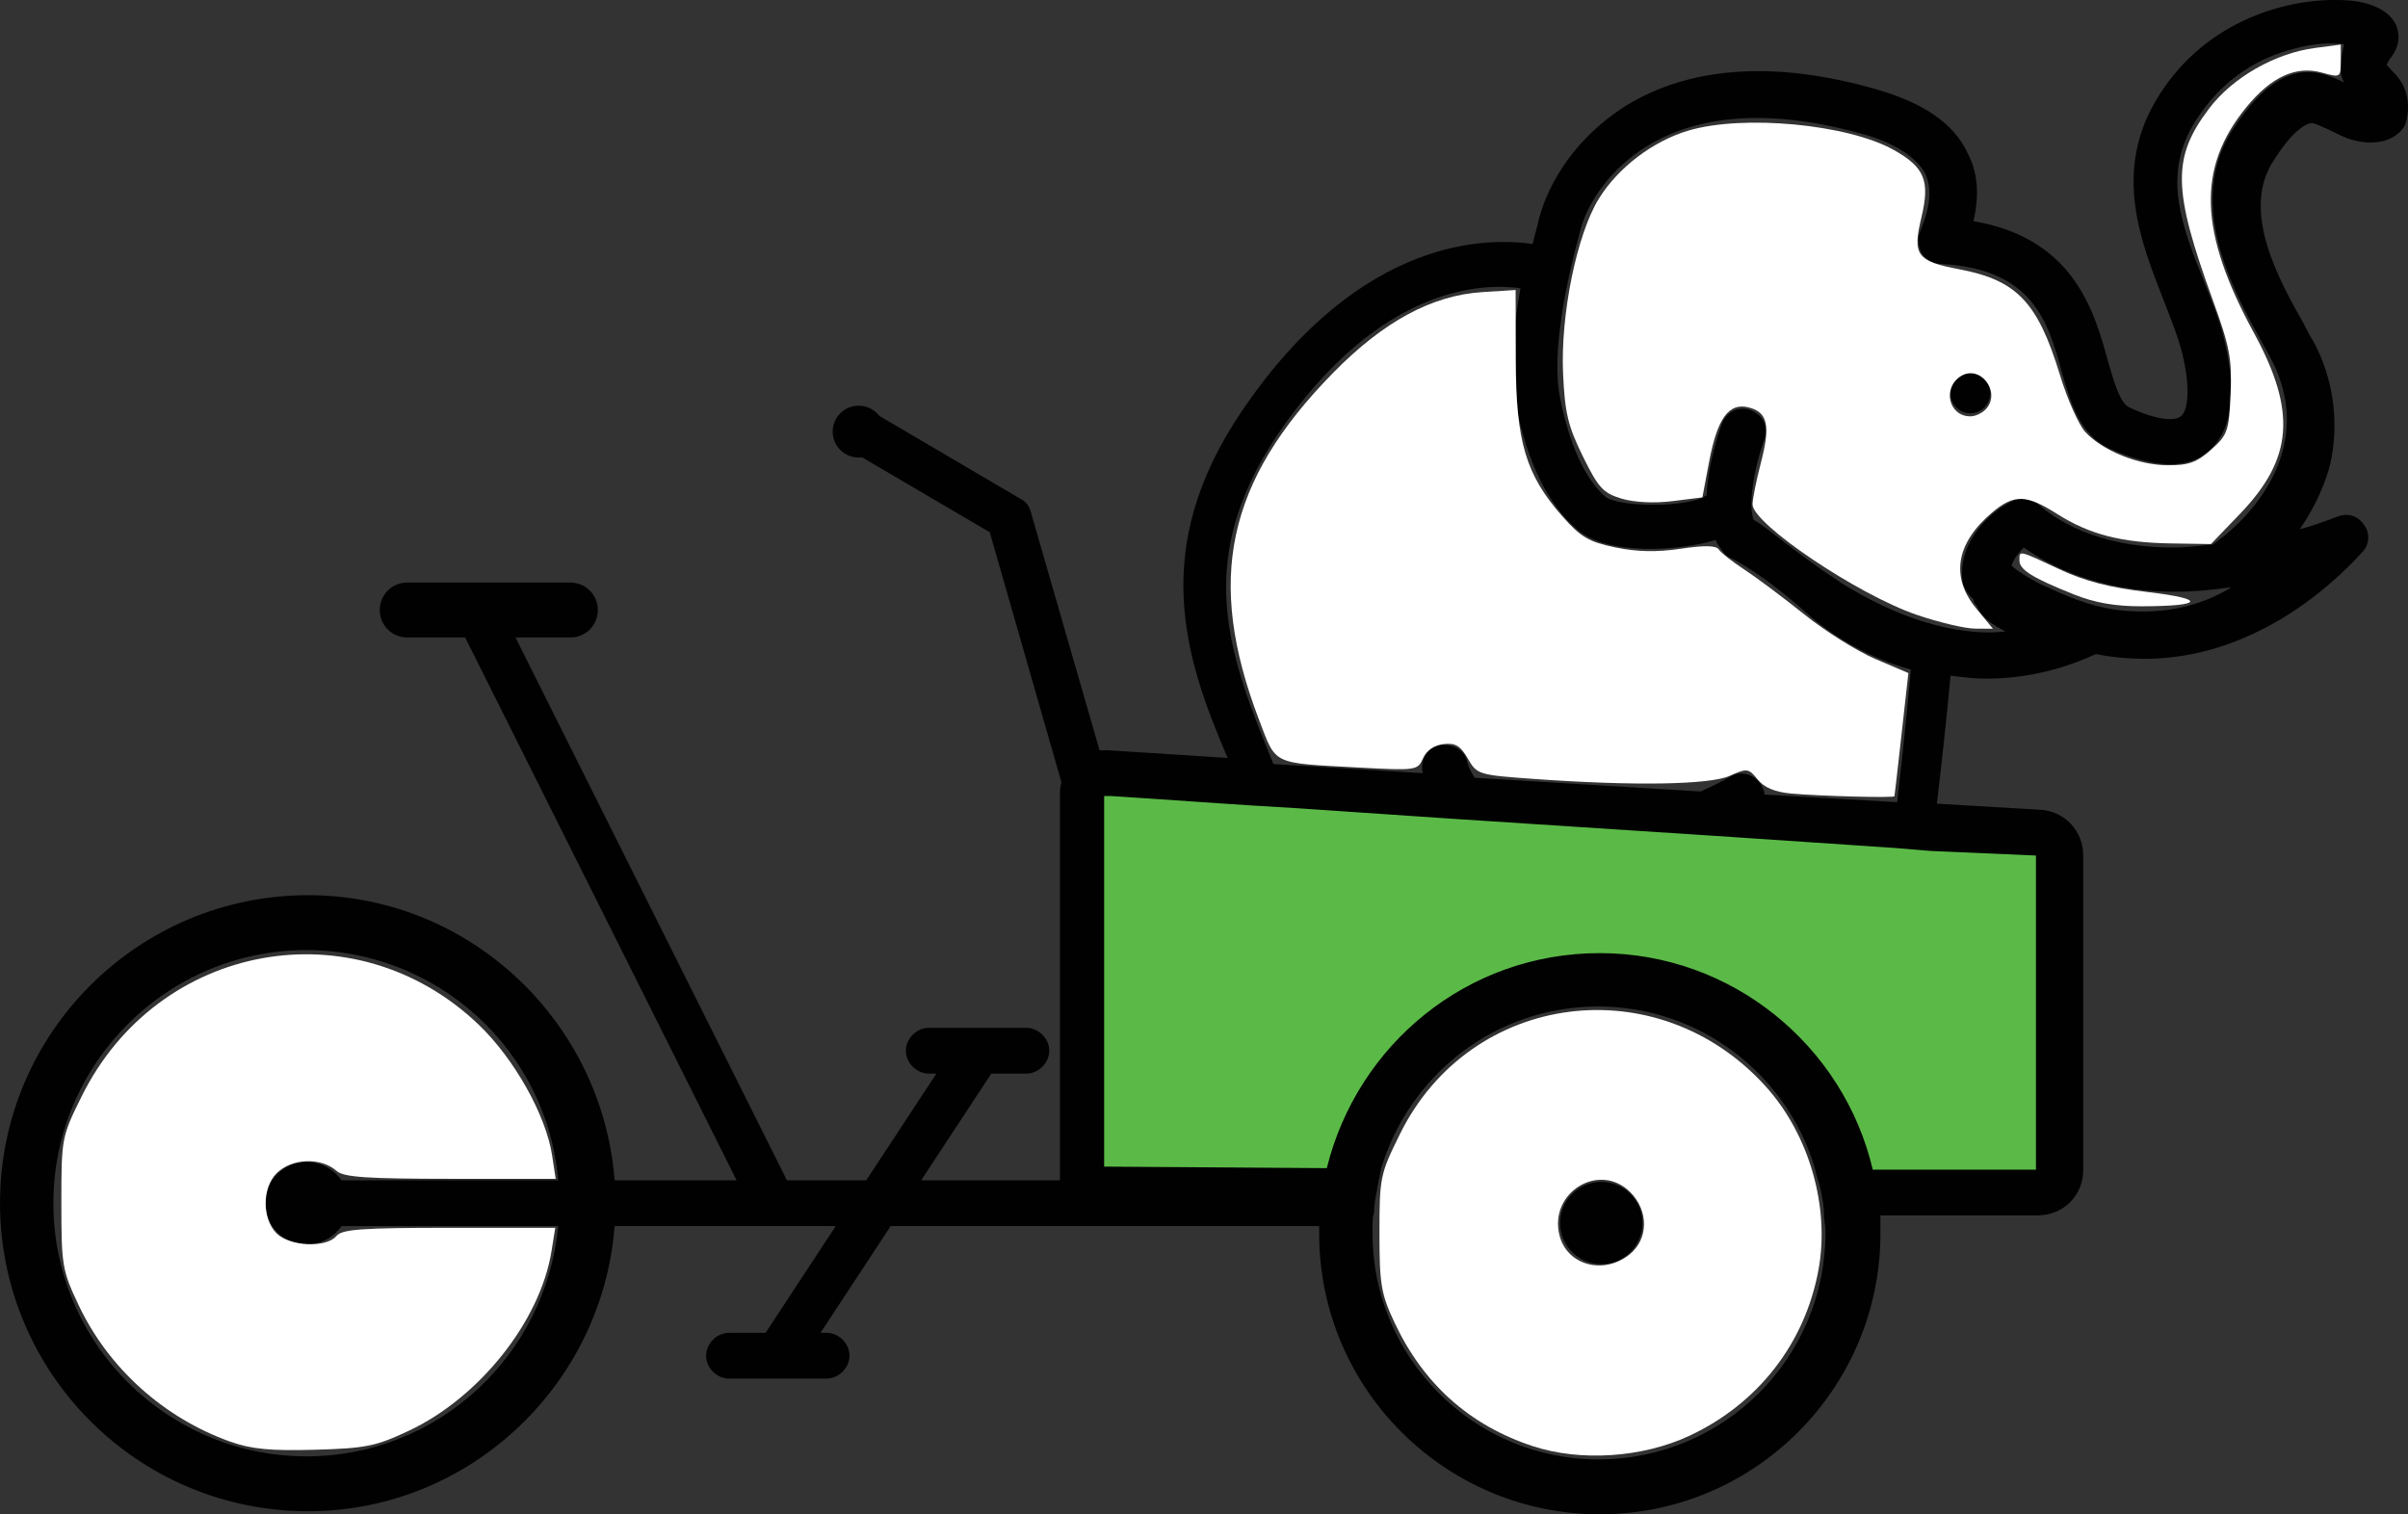 <svg xmlns:dc="http://purl.org/dc/elements/1.1/" xmlns:cc="http://creativecommons.org/ns#" xmlns:rdf="http://www.w3.org/1999/02/22-rdf-syntax-ns#" xmlns:svg="http://www.w3.org/2000/svg" xmlns="http://www.w3.org/2000/svg" xmlns:sodipodi="http://sodipodi.sourceforge.net/DTD/sodipodi-0.dtd" xmlns:inkscape="http://www.inkscape.org/namespaces/inkscape" width="157.896" height="99.304" id="svg3968" inkscape:version="0.91 r13725" sodipodi:docname="logo.svg"><rect width="100%" height="100%" fill="#333333" stroke="none"/><defs id="defs3970"></defs><g inkscape:label="Layer 1" inkscape:groupmode="layer" id="layer1" transform="translate(-343.473,-419.552)"><g transform="translate(-592.427,-96.944)" id="g877"><path style="fill:#5bba47" inkscape:connector-curvature="0" d="m 1069.4,571.7 0.8,22.3 -11.9,0 c 0,0 -1.9,-6.2 -6.1,-9.2 -4.2,-2.9 -15,-4.8 -17.2,-3.4 -2.2,1.5 -11.2,12.5 -11.2,12.5 l -16.6,0 -0.9,-25.8 63.1,3.6 z" id="path879"></path><g id="g881"><path style="fill:none;stroke:#010101;stroke-width:11.339;stroke-miterlimit:10" inkscape:connector-curvature="0" stroke-miterlimit="10" d="M 998.5,587.8" id="path883"></path><circle style="fill:#010101" cx="992.2" cy="544.8" r="1.7" id="circle885"></circle><circle style="fill:#010101" cx="1065.1" cy="542.3" r="1.3" id="circle887"></circle><path style="fill:none" inkscape:connector-curvature="0" d="m 1055.3,594.6 c -0.1,-0.5 -0.2,-1 -0.4,-1.5 -1.8,-6.1 -7.5,-10.6 -14.2,-10.6 -6.7,0 -12.3,4.4 -14.2,10.5 -0.1,0.3 -0.2,0.6 -0.2,0.9 0,0.2 -0.1,0.4 -0.1,0.6 -0.1,0.5 -0.2,1 -0.2,1.5 0,0.3 0,0.6 -0.1,0.9 0,0.2 0,0.3 0,0.5 0,8.2 6.7,14.8 14.8,14.8 8.2,0 14.8,-6.7 14.8,-14.8 0,-0.4 0,-0.8 -0.1,-1.2 0.1,-0.6 0,-1.1 -0.1,-1.6 z" id="path889"></path><circle style="fill:#010101" cx="1040.9" cy="596.7" r="2.7" id="circle891"></circle><path style="fill:none" inkscape:connector-curvature="0" d="m 1048.1,571.2 -16.9,-1.1 -10.3,-0.7 -3.3,-0.2 -8.9,-0.6 -0.5,0 0,2.7 0,21.6 14.6,0.1 c 2,-8.1 9.2,-14.1 17.9,-14.1 8.7,0 16,6.1 17.9,14.2 l 1.6,0 9.1,0 c 0,0 0,0 0,0 l 0,-20.6 -7,-0.4 -2.4,-0.2 -11.8,-0.7 z" id="path893"></path><path style="fill:none" inkscape:connector-curvature="0" d="m 1064.8,554.6 c -0.4,-2.5 1.7,-4.7 3.4,-5.4 0.5,-0.2 1.1,-0.1 1.6,0.3 0.9,0.8 3.6,2.8 8.8,2.8 0.8,0 1.7,-0.1 2.6,-0.2 3,-2.1 6.8,-6.7 3.8,-12.2 -0.2,-0.3 -0.4,-0.7 -0.6,-1.1 -1.9,-3.4 -5.1,-9.1 -1.9,-13.9 3,-4.6 5.3,-4.1 7.3,-3.1 -0.1,-0.2 -0.2,-0.5 -0.2,-0.7 -0.1,-0.6 0,-1.2 0.2,-1.8 -0.7,-0.1 -1.9,-0.1 -3.3,0.3 -2,0.5 -4.8,1.8 -6.6,5 -2,3.4 -0.7,6.7 0.7,10.2 0.5,1.3 1.1,2.7 1.4,4.1 0.8,3.5 0.4,5.8 -1.1,7.1 -1.5,1.2 -3.7,1.1 -6.5,-0.2 -1.9,-0.9 -2.4,-2.9 -3.1,-5 -1,-3.4 -2,-6.9 -8,-7.1 -0.5,0 -0.9,-0.3 -1.2,-0.7 -0.3,-0.4 -0.3,-0.9 -0.1,-1.4 0.7,-1.7 0.8,-3 0.3,-3.9 -0.5,-1.1 -1.8,-1.9 -4,-2.5 -5.7,-1.6 -10.4,-1.5 -13.9,0.6 -2.8,1.6 -4.3,4.2 -4.7,5.8 -0.8,3.3 -1.8,8 -1.3,10.9 0.6,3 1.7,5.4 3,6.5 0.3,0.2 1.2,0.6 3.2,0.5 1.6,0 2.9,-0.3 3.2,-0.5 0.1,0 0.2,-0.1 0.2,-0.1 0.1,-2 0.8,-4.1 1,-4.7 0.3,-0.8 1.1,-1.2 1.9,-0.9 0.8,0.3 1.2,1.1 0.9,1.9 -0.7,1.9 -1.1,4.4 -0.7,5.3 0.8,0.4 2.4,2.1 5.7,4.1 5.3,3.4 9.4,3.3 10.8,3.2 -1,-0.5 -1.6,-1.1 -1.9,-1.7 -0.1,-0.1 -0.1,-0.3 -0.2,-0.4 0,0 -0.1,-0.1 -0.1,-0.1 -0.4,-0.2 -0.6,-0.6 -0.6,-1 z" id="path895"></path><path style="fill:none" inkscape:connector-curvature="0" d="m 1055.3,594.6 c -0.1,-0.5 -0.2,-1 -0.4,-1.5 -1.8,-6.1 -7.5,-10.6 -14.2,-10.6 -6.7,0 -12.3,4.4 -14.2,10.5 -0.1,0.3 -0.2,0.6 -0.2,0.9 0,0.2 -0.1,0.4 -0.1,0.6 -0.1,0.5 -0.2,1 -0.2,1.5 0,0.3 0,0.6 -0.1,0.9 0,0.2 0,0.3 0,0.5 0,8.2 6.7,14.8 14.8,14.8 8.2,0 14.8,-6.7 14.8,-14.8 0,-0.4 0,-0.8 -0.1,-1.2 0.1,-0.6 0,-1.1 -0.1,-1.6 z" id="path897"></path><path style="fill:none" inkscape:connector-curvature="0" d="m 1035.7,535.4 c -2.1,-0.3 -9.2,-0.5 -16,9.7 -5.5,8.2 -3.1,14.3 0,21.3 l 9.8,0.6 c -0.2,-0.8 0.2,-1.6 1,-1.8 0.8,-0.2 1.6,0.2 1.9,1 0,0.1 0.2,0.5 0.5,1.1 l 14.8,0.9 c 0.6,-0.3 1.3,-0.6 2,-1 0.7,-0.4 1.6,-0.1 2,0.6 0.1,0.2 0.2,0.4 0.2,0.6 l 8.7,0.5 c 0.3,-2.6 0.6,-5.4 0.9,-8.7 -2.6,-0.7 -4.8,-1.9 -6.5,-3.4 -3.4,-2.9 -5.3,-3.8 -5.3,-3.9 -0.2,-0.1 -0.4,-0.2 -0.5,-0.4 -0.2,-0.2 -0.4,-0.5 -0.5,-0.8 -2.2,0.7 -7,1.1 -9.1,-0.7 -1.9,-1.6 -3.3,-4.5 -4,-8.2 -0.7,-1.9 -0.4,-4.7 0.1,-7.4 z" id="path899"></path><path style="fill:#010101" inkscape:connector-curvature="0" d="m 1092.9,521.3 c -0.3,-0.3 -0.4,-0.5 -0.5,-0.5 0,-0.1 0.1,-0.3 0.4,-0.7 0.4,-0.6 0.5,-1.3 0.2,-2 -0.6,-1.2 -2.3,-1.6 -3.7,-1.6 -3.7,-0.1 -9.1,1.5 -12.1,6.7 -2.7,4.7 -0.9,9.2 0.5,12.8 0.5,1.3 1,2.5 1.3,3.7 0.6,2.5 0.3,3.8 -0.1,4.1 -0.4,0.3 -1.5,0.3 -3.4,-0.6 -0.6,-0.3 -1,-1.7 -1.4,-3.1 -0.9,-3.3 -2.3,-8 -8.8,-9.1 0.4,-1.7 0.3,-3.2 -0.4,-4.5 -0.9,-1.9 -2.8,-3.2 -5.8,-4.1 -6.5,-1.9 -12,-1.6 -16.2,0.8 -3.6,2.1 -5.5,5.3 -6.1,7.7 -0.1,0.5 -0.3,1.1 -0.4,1.6 -2.7,-0.4 -11.2,-0.7 -19.1,11 -6,8.9 -3.8,16 -0.9,22.7 l -7.8,-0.5 c -0.2,0 -0.4,0 -0.6,0 l -4.5,-15.6 c -0.1,-0.4 -0.3,-0.7 -0.7,-0.9 l -9.7,-5.7 c -0.7,-0.4 -1.6,-0.2 -2,0.5 -0.4,0.7 -0.2,1.6 0.5,2 l 9.2,5.4 4.7,16.4 c -0.1,0.3 -0.1,0.6 -0.1,0.9 l 0,25.2 -9.1,0 4.6,-7 2.3,0 c 0.8,0 1.5,-0.7 1.5,-1.5 0,-0.8 -0.7,-1.5 -1.5,-1.5 l -6.4,0 c -0.8,0 -1.5,0.7 -1.5,1.5 0,0.8 0.7,1.5 1.5,1.5 l 0.5,0 -4.6,7 -5.2,0 -17.8,-35.6 3.6,0 c 1,0 1.8,-0.8 1.8,-1.8 0,-1 -0.8,-1.8 -1.8,-1.8 l -10.7,0 c -1,0 -1.8,0.8 -1.8,1.8 0,1 0.8,1.8 1.8,1.8 l 3.8,0 17.8,35.6 -8,0 c -0.8,-10.4 -9.5,-18.7 -20.1,-18.7 -11.1,0 -20.2,9 -20.2,20.2 0,11.1 9,20.2 20.2,20.2 10.6,0 19.3,-8.3 20.1,-18.7 l 14.5,0 -4.6,7 -2.4,0 c -0.8,0 -1.5,0.7 -1.5,1.5 0,0.8 0.7,1.5 1.5,1.5 l 6.4,0 c 0.8,0 1.5,-0.7 1.5,-1.5 0,-0.8 -0.7,-1.5 -1.5,-1.5 l -0.4,0 4.6,-7 28.1,0 c 0,0.2 0,0.3 0,0.5 0,10.2 8.3,18.4 18.4,18.4 10.2,0 18.4,-8.3 18.4,-18.4 0,-0.4 0,-0.8 0,-1.2 l 10.3,0 0,0 c 1.7,0 3,-1.3 3,-3 l 0,-20.6 c 0,-1.6 -1.2,-2.9 -2.8,-3 l -6.8,-0.4 c 0.3,-2.5 0.6,-5.2 0.9,-8.4 0.8,0.1 1.5,0.2 2.3,0.2 2.4,0 4.8,-0.5 7.2,-1.6 0,0 0,0 0.1,0 1,0.2 2.1,0.3 3.1,0.3 7.2,0 12.4,-4.9 14.3,-7 0.5,-0.5 0.5,-1.3 0.1,-1.8 -0.4,-0.6 -1.1,-0.8 -1.8,-0.5 -0.8,0.3 -1.6,0.6 -2.4,0.8 1.1,-1.6 1.7,-3.1 2,-4.3 0.6,-2.7 0.2,-5.6 -1.1,-8 -0.2,-0.3 -0.4,-0.7 -0.6,-1.1 -1.7,-3 -4.2,-7.5 -2,-10.8 1.2,-1.9 2,-2.3 2.3,-2.4 0.3,-0.1 0.6,0.1 1.3,0.4 0.4,0.2 0.8,0.4 1.3,0.6 1.9,0.6 3.2,0 3.7,-0.9 0.4,-1.2 0.2,-2.5 -0.7,-3.4 z M 956,598.1 c 1,0 1.8,-0.5 2.3,-1.2 l 14.2,0 c -0.8,8.5 -7.9,15.1 -16.5,15.1 -9.1,0 -16.6,-7.4 -16.6,-16.6 0,-9.1 7.4,-16.6 16.6,-16.6 8.6,0 15.8,6.6 16.5,15.1 l -14.2,0 c -0.5,-0.7 -1.3,-1.2 -2.3,-1.2 -1.5,0 -2.7,1.2 -2.7,2.7 0,1.5 1.2,2.7 2.7,2.7 z m 63.6,-53 c 6.9,-10.2 13.9,-10 16,-9.7 -0.5,2.7 -0.7,5.4 -0.3,7.6 0.7,3.7 2.1,6.6 4,8.2 2,1.8 6.9,1.4 9.1,0.7 0.1,0.3 0.3,0.5 0.5,0.8 0.1,0.2 0.3,0.3 0.5,0.4 0,0 2,0.9 5.3,3.9 1.7,1.4 3.9,2.7 6.5,3.4 -0.3,3.3 -0.6,6.1 -0.9,8.7 l -8.7,-0.5 c 0,-0.2 -0.1,-0.4 -0.2,-0.6 -0.4,-0.7 -1.3,-1 -2,-0.6 -0.7,0.4 -1.3,0.7 -2,1 l -14.8,-0.9 c -0.4,-0.6 -0.5,-1 -0.5,-1.1 -0.2,-0.8 -1.1,-1.2 -1.9,-1 -0.8,0.2 -1.2,1.1 -1,1.8 l -9.8,-0.6 c -2.9,-7.1 -5.3,-13.2 0.2,-21.5 z m 21.1,67.1 c -8.2,0 -14.8,-6.7 -14.8,-14.8 0,-0.2 0,-0.3 0,-0.5 0,-0.3 0,-0.6 0.1,-0.9 0,-0.5 0.1,-1 0.2,-1.5 0,-0.2 0.1,-0.4 0.1,-0.6 0.1,-0.3 0.1,-0.6 0.2,-0.9 1.9,-6.1 7.5,-10.5 14.2,-10.5 6.7,0 12.4,4.5 14.2,10.6 0.1,0.5 0.3,1 0.4,1.5 0.1,0.5 0.2,1 0.2,1.5 0,0.4 0.1,0.8 0.1,1.2 0,8.3 -6.7,14.9 -14.9,14.9 z m 28.7,-39.6 0,20.6 c 0,0 0,0 0,0 l -9.1,0 -1.6,0 c -1.9,-8.1 -9.2,-14.2 -17.9,-14.2 -8.7,0 -15.9,6 -17.9,14.1 l -14.6,-0.1 0,-21.6 0,-2.7 0.5,0 8.9,0.6 3.3,0.2 10.3,0.7 16.9,1.1 11.9,0.8 2.4,0.2 6.9,0.3 z m 7,-16 c -1.4,0 -2.7,-0.2 -4.1,-0.7 -0.9,-0.3 -1.7,-0.7 -2.6,-1.1 -0.6,-0.3 -1.3,-0.7 -1.9,-1.2 0.1,-0.4 0.5,-0.9 0.8,-1.2 1.7,1.2 4.9,2.9 9.9,2.9 1.2,0 2.4,-0.1 3.7,-0.3 -0.4,0.3 -0.9,0.5 -1.3,0.7 -1.4,0.6 -2.9,0.9 -4.5,0.9 z m 13,-35.4 c 0,0.3 0.1,0.5 0.2,0.7 -2,-1 -4.3,-1.5 -7.3,3.1 -3.1,4.8 0,10.5 1.9,13.9 0.2,0.4 0.4,0.7 0.6,1.1 2.9,5.5 -0.8,10.1 -3.8,12.2 -0.9,0.1 -1.8,0.2 -2.6,0.2 -5.2,0 -7.9,-2 -8.8,-2.8 -0.4,-0.4 -1,-0.5 -1.6,-0.3 -1.7,0.7 -3.8,2.9 -3.4,5.4 0.1,0.4 0.3,0.7 0.6,1 0,0 0.1,0.1 0.1,0.1 0,0.2 0.1,0.3 0.2,0.4 0.3,0.7 0.9,1.2 1.9,1.7 -1.4,0.2 -5.4,0.2 -10.8,-3.2 -3.2,-2.1 -4.9,-3.7 -5.7,-4.1 -0.4,-0.9 0,-3.4 0.7,-5.3 0.3,-0.8 -0.1,-1.6 -0.9,-1.9 -0.8,-0.3 -1.6,0.1 -1.9,0.9 -0.2,0.6 -0.9,2.6 -1,4.7 -0.1,0 -0.2,0.1 -0.2,0.1 -0.3,0.2 -1.6,0.5 -3.2,0.5 -2,0 -2.9,-0.3 -3.2,-0.5 -1.4,-1.2 -2.4,-3.5 -3,-6.5 -0.6,-2.9 0.4,-7.6 1.3,-10.9 0.4,-1.7 1.9,-4.2 4.7,-5.8 3.5,-2 8.2,-2.2 13.9,-0.6 2.1,0.6 3.4,1.5 4,2.5 0.5,1 0.4,2.2 -0.3,3.9 -0.2,0.4 -0.1,1 0.1,1.4 0.3,0.4 0.7,0.7 1.2,0.7 6.1,0.3 7.1,3.8 8,7.1 0.6,2.1 1.2,4.1 3.1,5 2.9,1.3 5.1,1.4 6.5,0.2 1.5,-1.3 1.9,-3.6 1.1,-7.1 -0.3,-1.4 -0.9,-2.8 -1.4,-4.1 -1.4,-3.5 -2.7,-6.8 -0.7,-10.2 1.9,-3.2 4.6,-4.5 6.6,-5 1.4,-0.4 2.6,-0.4 3.3,-0.3 -0.1,0.6 -0.3,1.2 -0.2,1.8 z" id="path901"></path></g></g><path style="fill:#ffffff" d="m 117.455,52.039 c -1.066,-0.095 -1.771,-0.389 -2.201,-0.92 -0.598,-0.738 -0.698,-0.751 -1.824,-0.245 -1.322,0.594 -6.287,0.676 -12.809,0.21 -3.685,-0.263 -3.772,-0.29 -4.372,-1.335 -0.484,-0.844 -0.818,-1.043 -1.597,-0.953 -0.616,0.071 -1.119,0.419 -1.342,0.93 -0.35,0.799 -0.44,0.812 -4.286,0.604 -5.673,-0.307 -5.325,-0.14 -6.463,-3.116 -3.516,-9.19 -2.141,-15.634 4.856,-22.767 3.302,-3.365 6.476,-5.082 9.787,-5.292 l 2.178,-0.138 0.01,4.589 c 0.012,5.365 0.655,7.526 3.047,10.243 1.21,1.374 1.737,1.685 3.47,2.046 1.426,0.297 2.724,0.324 4.295,0.09 1.56,-0.232 2.328,-0.218 2.5,0.048 0.137,0.211 0.891,0.804 1.677,1.318 0.786,0.514 2.554,1.837 3.929,2.939 1.375,1.103 3.473,2.419 4.663,2.926 l 2.163,0.921 -0.446,3.994 c -0.245,2.197 -0.455,4.034 -0.467,4.083 -0.028,0.121 -4.827,-0.003 -6.768,-0.175 z" id="path3346" inkscape:connector-curvature="0" transform="translate(343.473,419.552)"></path><path style="fill:#ffffff" d="m 125.689,40.321 c -3.866,-1.317 -10.773,-5.965 -10.773,-7.249 0,-0.34 0.245,-1.558 0.544,-2.707 0.644,-2.471 0.453,-3.334 -0.807,-3.65 -1.294,-0.325 -2.046,0.719 -2.588,3.59 l -0.437,2.314 -1.964,0.245 c -1.189,0.149 -2.507,0.083 -3.338,-0.166 -1.204,-0.361 -1.518,-0.704 -2.534,-2.768 -0.974,-1.978 -1.182,-2.852 -1.299,-5.437 -0.174,-3.861 0.904,-9.13 2.345,-11.461 1.262,-2.041 3.542,-3.776 5.873,-4.468 3.595,-1.067 10.46,-0.42 13.467,1.27 2.032,1.142 2.389,2.02 1.807,4.446 -0.588,2.451 -0.294,2.851 2.48,3.377 3.784,0.718 5.15,2.15 6.607,6.925 0.489,1.604 1.24,3.293 1.669,3.753 1.144,1.228 3.475,2.167 5.402,2.176 1.367,0.006 1.912,-0.19 2.848,-1.026 1.078,-0.964 1.165,-1.214 1.271,-3.661 0.099,-2.291 -0.052,-3.082 -1.185,-6.198 -2.618,-7.202 -2.656,-9.29 -0.227,-12.503 1.541,-2.039 4.313,-3.627 6.942,-3.976 l 1.696,-0.225 0,1.091 c 0,1.072 -0.022,1.085 -1.233,0.751 -1.703,-0.47 -3.32,0.268 -4.954,2.261 -3.258,3.976 -3.119,8.182 0.489,14.8 2.812,5.158 2.576,8.245 -0.907,11.869 l -1.907,1.984 -2.619,-0.041 c -3.263,-0.051 -5.364,-0.595 -7.472,-1.935 -2.02,-1.284 -2.816,-1.304 -4.24,-0.106 -2.39,2.011 -2.764,4.237 -1.06,6.305 l 1.097,1.331 -1.187,-0.009 c -0.653,-0.005 -2.366,-0.411 -3.807,-0.902 l 0,1e-5 z m 4.57,-13.536 c 0.949,-1.143 -0.445,-2.899 -1.682,-2.12 -1.237,0.779 -0.796,2.638 0.625,2.638 0.345,0 0.82,-0.233 1.057,-0.519 z" id="path3348" inkscape:connector-curvature="0" transform="translate(343.473,419.552)"></path><path style="fill:#ffffff" d="m 100.487,94.829 c -4.139,-1.368 -7.166,-4.081 -9.058,-8.12 -0.87,-1.858 -0.976,-2.493 -0.976,-5.853 0,-3.639 0.046,-3.862 1.347,-6.495 4.625,-9.357 16.901,-10.951 23.982,-3.114 2.851,3.155 4.218,7.91 3.458,12.03 -0.888,4.821 -3.959,8.771 -8.455,10.875 -3.091,1.446 -7.16,1.714 -10.299,0.677 z m 6.346,-12.552 c 1.264,-0.994 1.293,-2.869 0.064,-4.097 -2.015,-2.015 -5.345,0.014 -4.639,2.827 0.491,1.958 2.864,2.616 4.574,1.271 z" id="path3350" inkscape:connector-curvature="0" transform="translate(343.473,419.552)"></path><path style="fill:#ffffff" d="M 15.09,94.537 C 10.744,92.987 7.115,89.723 5.167,85.61 4.077,83.309 4.024,82.993 4.024,78.892 c 0,-4.246 0.018,-4.341 1.325,-6.986 5.006,-10.129 17.904,-12.471 26.023,-4.726 2.346,2.238 4.432,5.952 4.834,8.606 l 0.23,1.518 -6.893,0 c -5.419,0 -7.013,-0.107 -7.456,-0.503 -1.038,-0.925 -2.956,-0.855 -3.957,0.145 -0.947,0.947 -0.947,2.981 0,3.929 0.867,0.867 3.267,0.976 3.929,0.179 0.367,-0.443 1.653,-0.536 7.397,-0.536 l 6.952,0 -0.243,1.518 c -0.737,4.596 -4.713,9.604 -9.359,11.791 -2.168,1.02 -2.82,1.152 -6.174,1.245 -2.898,0.081 -4.157,-0.04 -5.54,-0.534 z" id="path3352" inkscape:connector-curvature="0" transform="translate(343.473,419.552)"></path><path style="fill:#ffffff" d="m 135.988,38.981 c -2.722,-1.088 -3.571,-1.617 -3.571,-2.226 0,-0.678 -0.1,-0.699 2.615,0.571 1.686,0.789 3.302,1.207 5.796,1.499 3.869,0.453 3.68,0.924 -0.375,0.935 -1.754,0.005 -3.086,-0.228 -4.464,-0.778 z" id="path3354" inkscape:connector-curvature="0" transform="translate(343.473,419.552)"></path></g></svg>